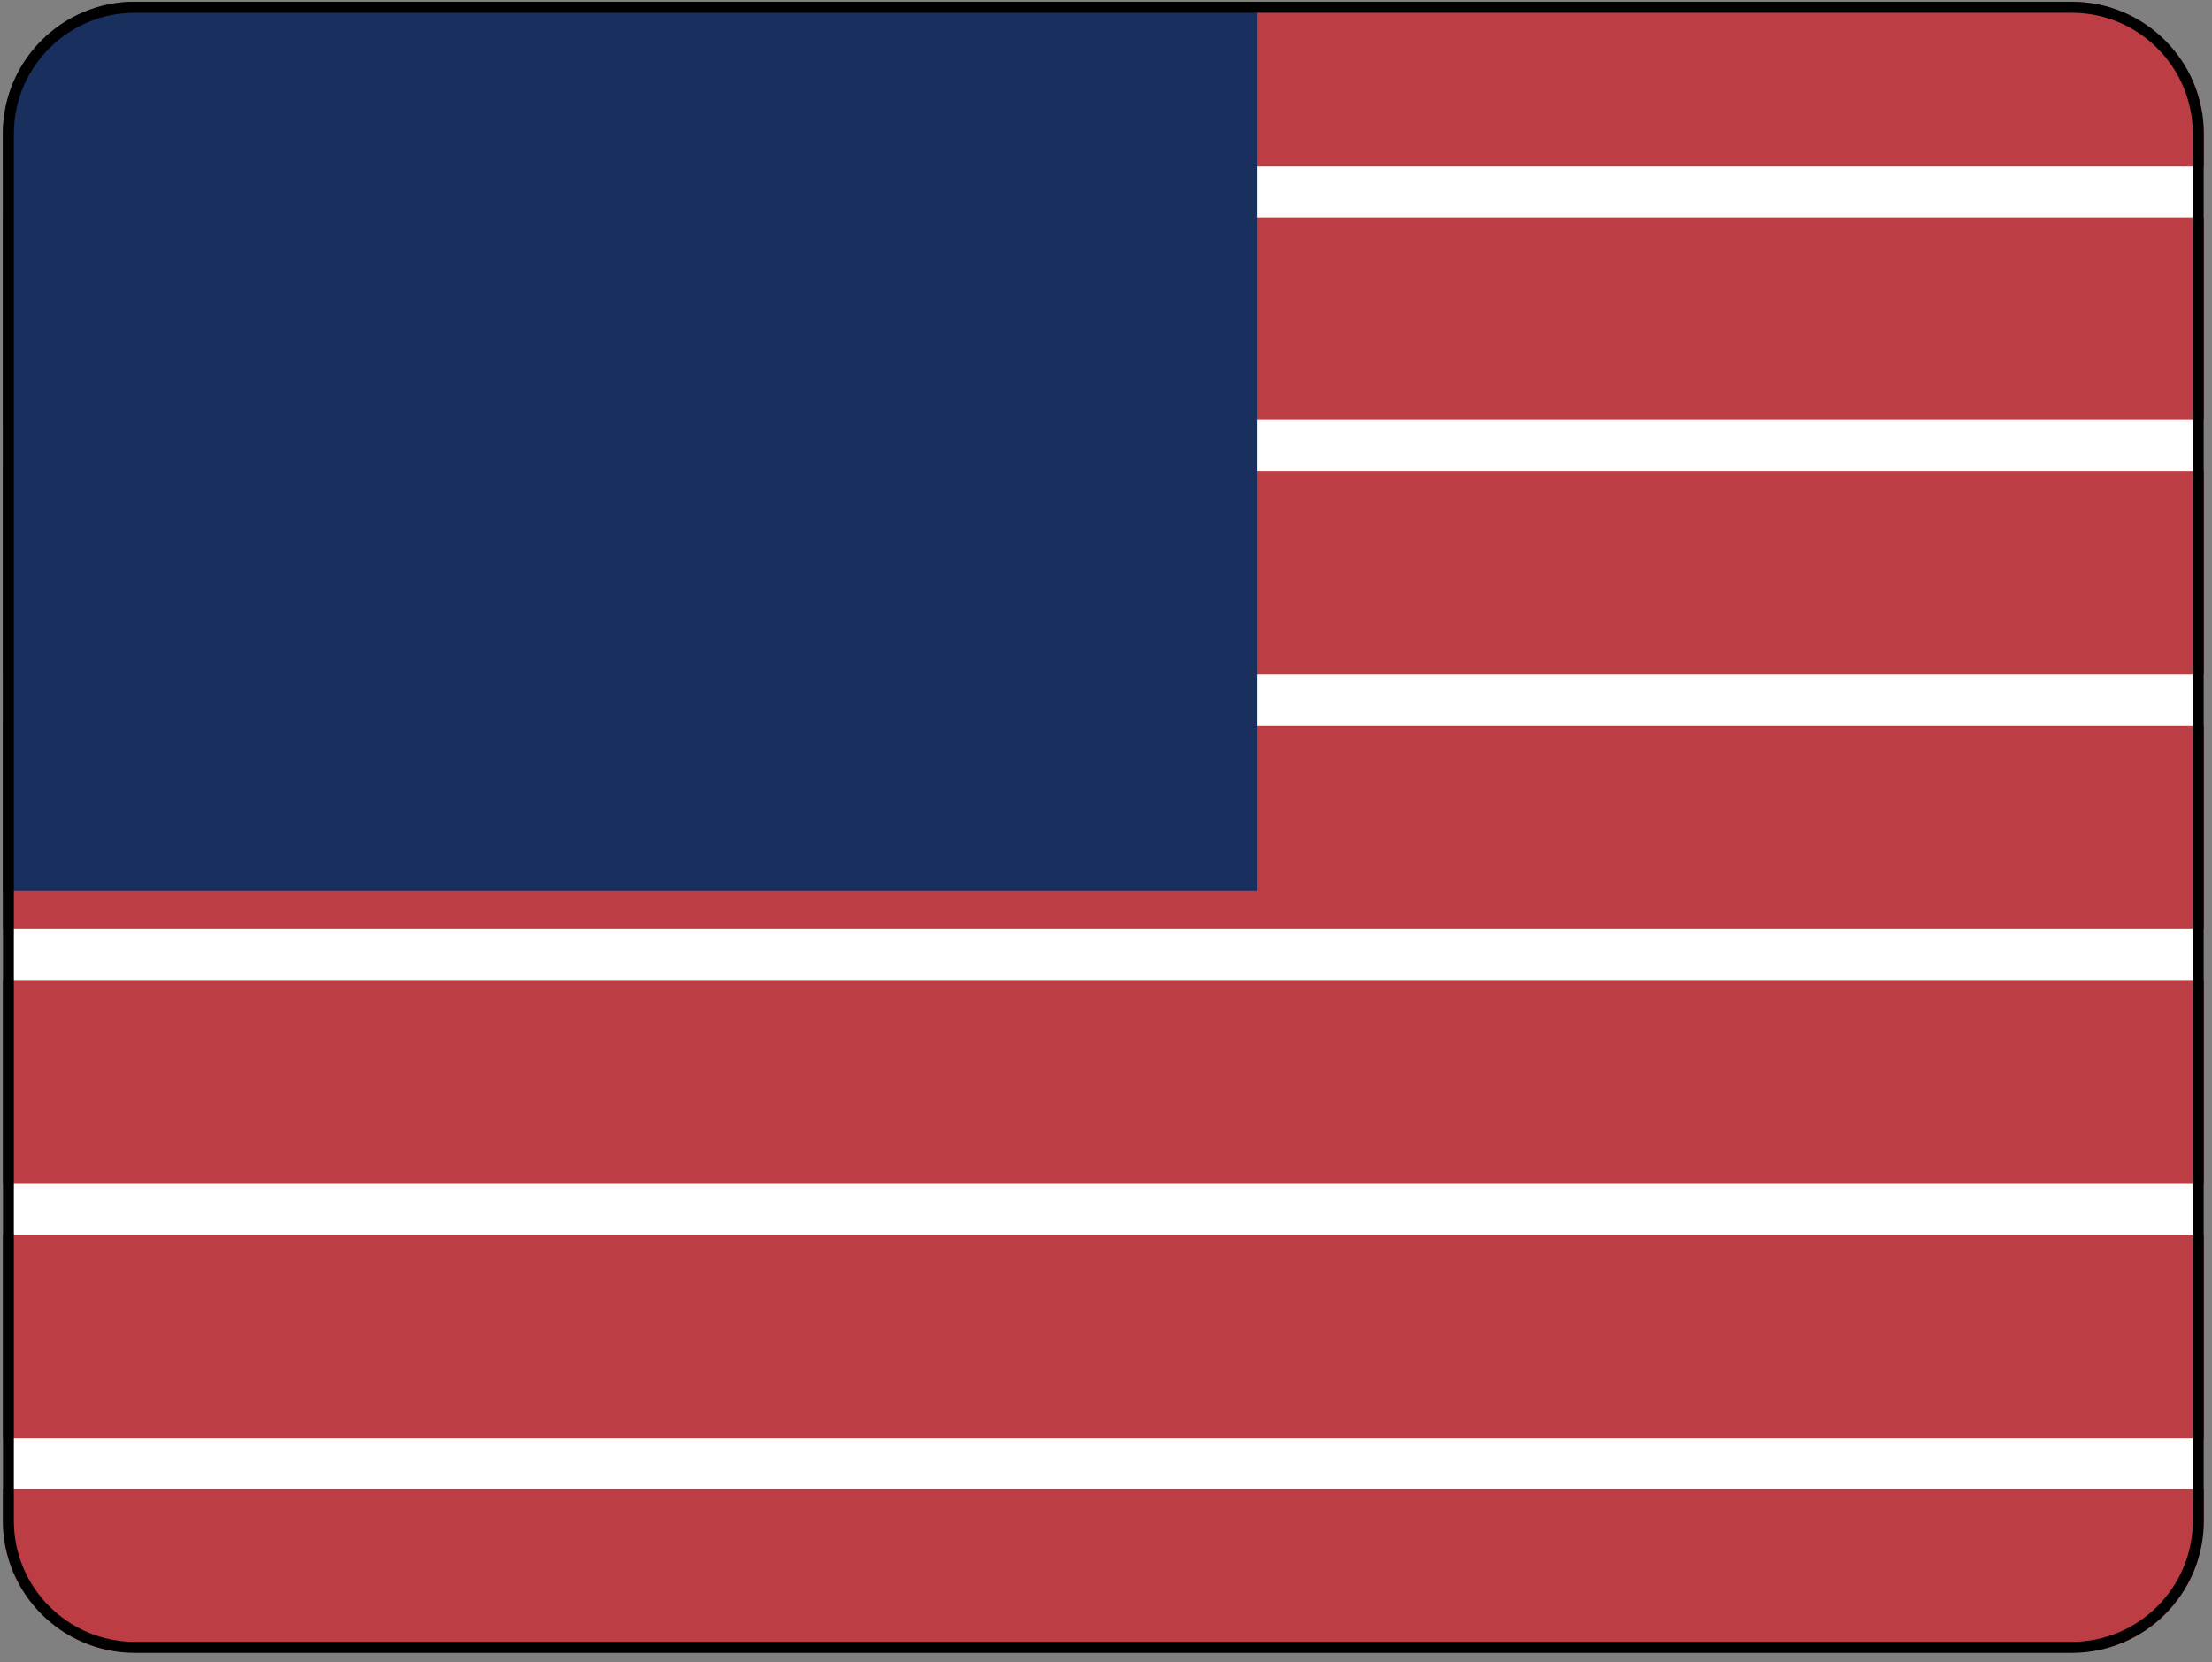 <?xml version="1.0" encoding="UTF-8"?> <svg xmlns="http://www.w3.org/2000/svg" width="201" height="151" viewBox="0 0 201 151" fill="none"><rect x="0" y="0" width="201" height="151" fill="#808080" stroke="none"/><g clip-path="url(#clip0_504_22)"><path d="M0.258 0.16H200.258V150.16H0.258" fill="#BD3D44"></path><path d="M0.258 17.441H200.258ZM0.258 40.473H200.258ZM0.258 63.598H200.258ZM0.258 86.723H200.258ZM0.258 109.848H200.258ZM0.258 132.973H200.258Z" fill="black"></path><path d="M0.258 17.441H200.258M0.258 40.473H200.258M0.258 63.598H200.258M0.258 86.723H200.258M0.258 109.848H200.258M0.258 132.973H200.258" stroke="white" stroke-width="4.625"></path><path d="M0.258 0.16H114.258V80.941H0.258" fill="#192F5D"></path></g><path d="M12.258 0.66H188.258C194.609 0.66 199.758 5.809 199.758 12.16V138.16C199.758 144.511 194.609 149.66 188.258 149.66H12.258C5.907 149.66 0.758 144.511 0.758 138.16V12.16C0.758 5.809 5.907 0.66 12.258 0.66Z" stroke="black"></path><defs><clipPath id="clip0_504_22"><path d="M0.258 12.16C0.258 5.533 5.63 0.16 12.258 0.16H188.258C194.885 0.16 200.258 5.533 200.258 12.16V138.16C200.258 144.788 194.885 150.16 188.258 150.16H12.258C5.63 150.16 0.258 144.788 0.258 138.16V12.16Z" fill="white"></path></clipPath></defs></svg> 